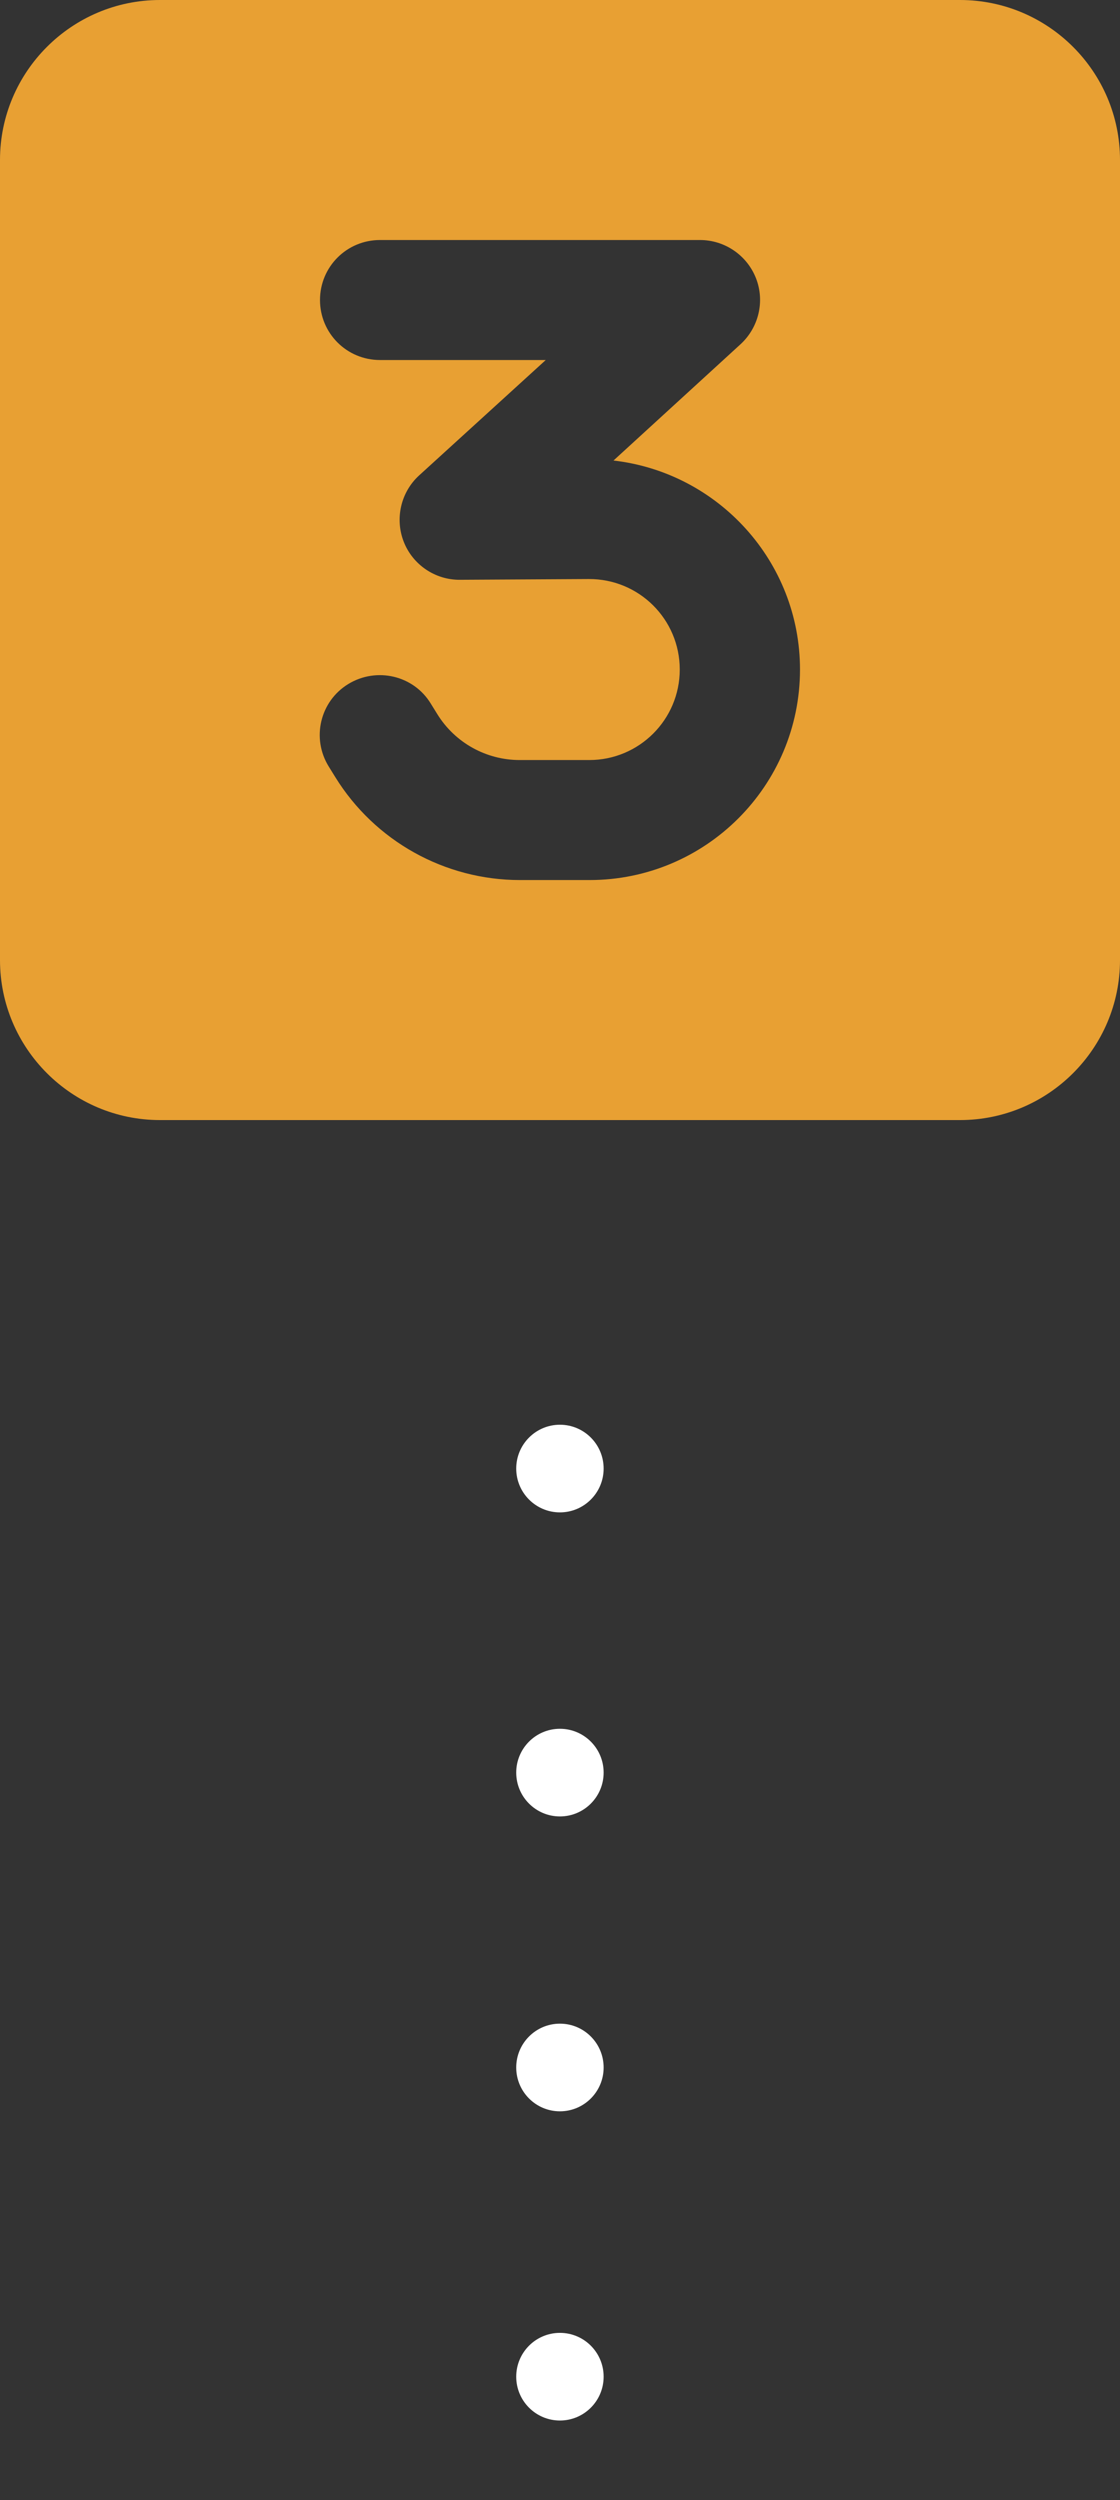<?xml version="1.0" encoding="UTF-8" standalone="no"?>
<!DOCTYPE svg PUBLIC "-//W3C//DTD SVG 1.1//EN" "http://www.w3.org/Graphics/SVG/1.1/DTD/svg11.dtd">
<svg width="100%" height="100%" viewBox="0 0 448 1000" version="1.1" xmlns="http://www.w3.org/2000/svg" xmlns:xlink="http://www.w3.org/1999/xlink" xml:space="preserve" xmlns:serif="http://www.serif.com/" style="fill-rule:evenodd;clip-rule:evenodd;stroke-linejoin:round;stroke-miterlimit:2;">
    <rect x="0" y="0" width="448" height="1000" fill="#333333" stroke="none"/>
    <g transform="matrix(0.113,0,0,0.242,196.875,432.386)">
        <ellipse cx="239.795" cy="640.493" rx="154.707" ry="72.434" style="fill:white;"/>
    </g>
    <g transform="matrix(0.113,0,0,0.242,196.875,553.998)">
        <ellipse cx="239.795" cy="640.493" rx="154.707" ry="72.434" style="fill:white;"/>
    </g>
    <g transform="matrix(0.113,0,0,0.242,196.875,671.943)">
        <ellipse cx="239.795" cy="640.493" rx="154.707" ry="72.434" style="fill:white;"/>
    </g>
    <g transform="matrix(0.113,0,0,0.242,196.875,795.617)">
        <ellipse cx="239.795" cy="640.493" rx="154.707" ry="72.434" style="fill:white;"/>
    </g>
    <g transform="matrix(1,0,0,1,0,-32)">
        <path d="M64,32C28.7,32 0,60.7 0,96L0,416C0,451.3 28.7,480 64,480L384,480C419.3,480 448,451.3 448,416L448,96C448,60.7 419.3,32 384,32L64,32ZM152,128L280,128C289.9,128 298.8,134.1 302.4,143.3C306,152.5 303.5,163 296.2,169.7L245.4,216.2C287.3,221 320,256.6 320,299.8C320,346.3 282.3,384 235.8,384L208,384C177.9,384 149.9,368.4 134.1,342.8L131.5,338.6C124.5,327.3 128,312.5 139.3,305.6C150.6,298.7 165.4,302.1 172.3,313.4L174.9,317.6C182,329.1 194.5,336 207.9,336L235.7,336C255.7,336 271.9,319.8 271.9,299.8C271.9,279.7 255.6,263.5 235.5,263.6L184,263.9C174.1,264 165.1,257.9 161.5,248.7C157.9,239.5 160.3,228.9 167.6,222.2L218.3,176L152,176C138.7,176 128,165.3 128,152C128,138.7 138.7,128 152,128Z" style="fill:rgb(232,160,51);fill-rule:nonzero;"/>
    </g>
</svg>

